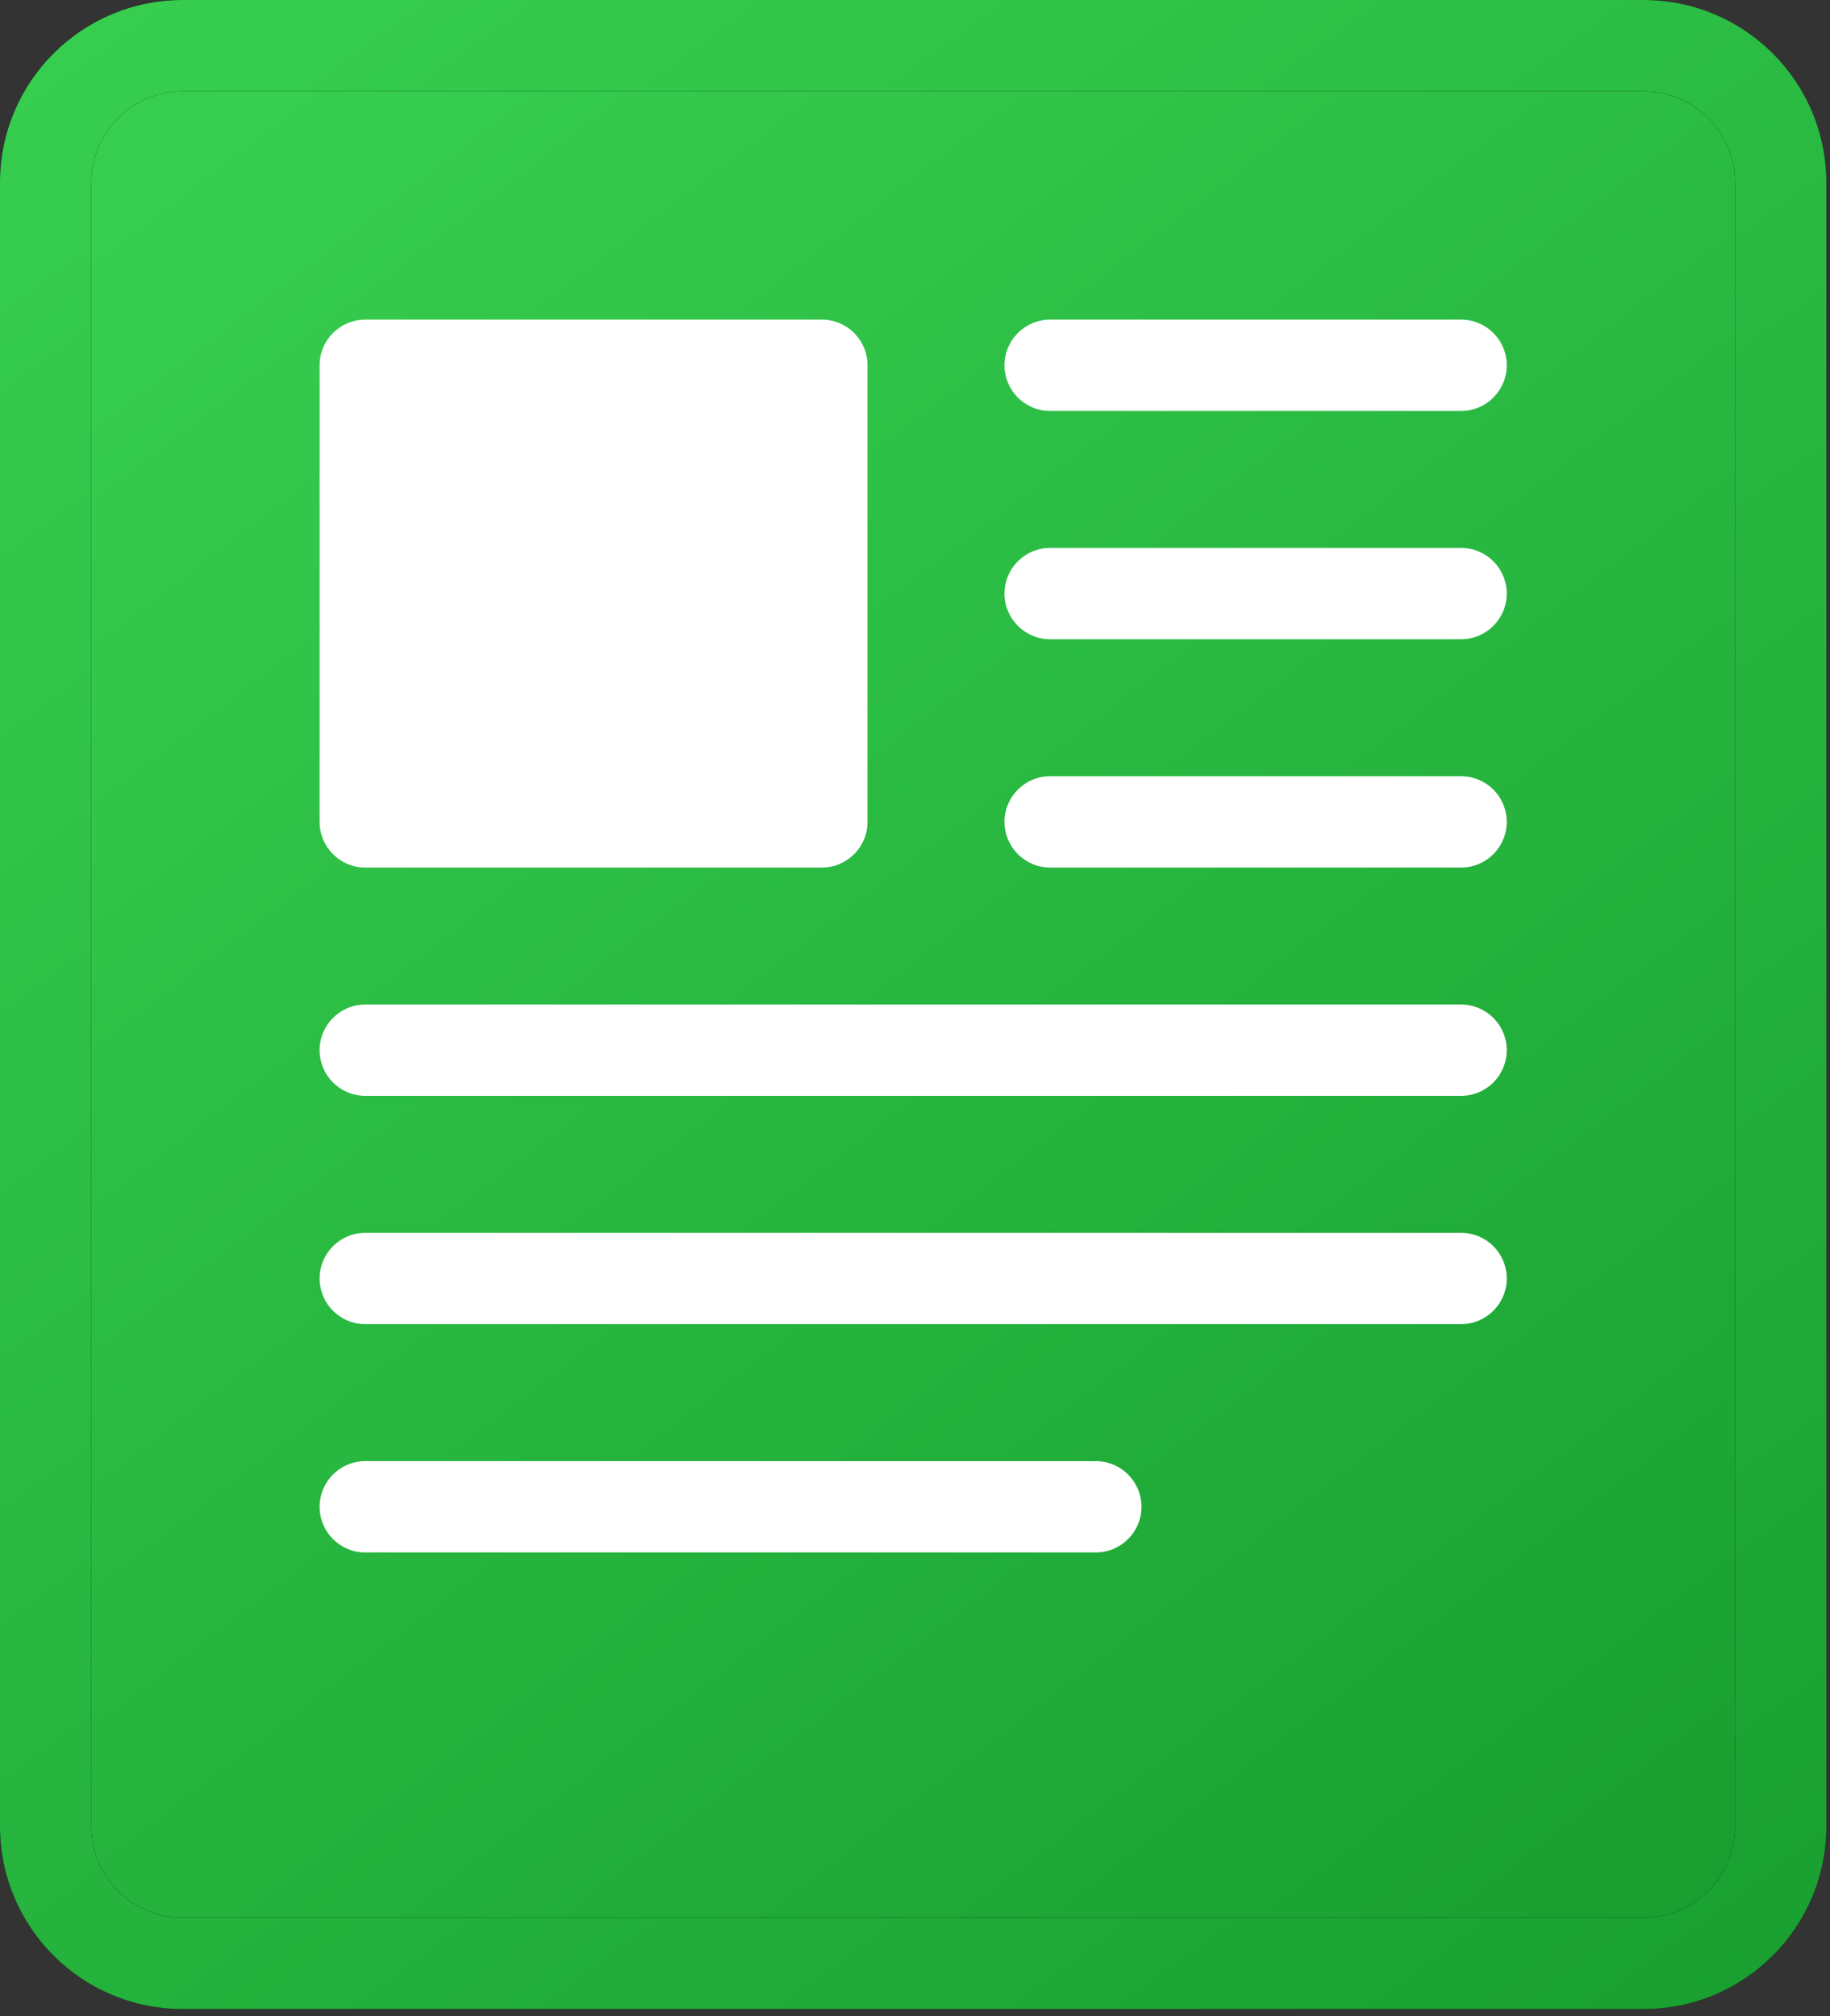 <?xml version="1.0" encoding="UTF-8" standalone="no"?> <svg xmlns="http://www.w3.org/2000/svg" xmlns:xlink="http://www.w3.org/1999/xlink" xmlns:serif="http://www.serif.com/" width="100%" height="100%" viewBox="0 0 167 184" version="1.1" xml:space="preserve" style="fill-rule:evenodd;clip-rule:evenodd;stroke-linejoin:round;stroke-miterlimit:2;"><rect x="0" y="0" width="167" height="184" fill="#333333" stroke="none"/><g id="📦-Component"><g id="📦-Component-Desktop-Header-Sign-In-Open-Community-1024"><g id="Group-2"><g id="Blog"><g id="Group"><g id="Rectangle"><path id="path-3" d="M16.667,0l133.333,0c9.205,-0 16.667,7.462 16.667,16.667l-0,150c-0,9.204 -7.462,16.666 -16.667,16.666l-133.333,0c-9.205,0 -16.667,-7.462 -16.667,-16.666l0,-150c-0,-9.205 7.462,-16.667 16.667,-16.667Z"></path><path id="path-31" d="M16.667,0l133.333,0c9.205,-0 16.667,7.462 16.667,16.667l-0,150c-0,9.204 -7.462,16.666 -16.667,16.666l-133.333,0c-9.205,0 -16.667,-7.462 -16.667,-16.666l0,-150c-0,-9.205 7.462,-16.667 16.667,-16.667Z" style="fill:url(#_Linear1);"></path></g><g id="Rectangle-Copy"><path id="path-6" d="M16.667,8.333l133.333,0c4.602,0 8.333,3.731 8.333,8.334l0,150c0,4.602 -3.731,8.333 -8.333,8.333l-133.333,0c-4.603,0 -8.334,-3.731 -8.334,-8.333l0,-150c0,-4.603 3.731,-8.334 8.334,-8.334Z"></path><path id="path-61" d="M16.667,8.333l133.333,0c4.602,0 8.333,3.731 8.333,8.334l0,150c0,4.602 -3.731,8.333 -8.333,8.333l-133.333,0c-4.603,0 -8.334,-3.731 -8.334,-8.333l0,-150c0,-4.603 3.731,-8.334 8.334,-8.334Z" style="fill:url(#_Linear2);"></path></g><g id="Group-21"><path id="Rectangle-Copy-9" d="M95.833,50l37.5,0c2.302,0 4.167,1.865 4.167,4.167c0,2.301 -1.865,4.166 -4.167,4.166l-37.5,0c-2.301,0 -4.166,-1.865 -4.166,-4.166c-0,-2.302 1.865,-4.167 4.166,-4.167Z" style="fill:#fff;fill-rule:nonzero;"></path><path id="Rectangle-Copy-16" d="M95.833,70.833l37.5,0c2.302,0 4.167,1.866 4.167,4.167c0,2.301 -1.865,4.167 -4.167,4.167l-37.5,-0c-2.301,-0 -4.166,-1.866 -4.166,-4.167c-0,-2.301 1.865,-4.167 4.166,-4.167Z" style="fill:#fff;fill-rule:nonzero;"></path><path id="Rectangle-Copy-15" d="M95.833,29.167l37.5,-0c2.302,-0 4.167,1.865 4.167,4.166c0,2.302 -1.865,4.167 -4.167,4.167l-37.5,0c-2.301,0 -4.166,-1.865 -4.166,-4.167c-0,-2.301 1.865,-4.166 4.166,-4.166Z" style="fill:#fff;fill-rule:nonzero;"></path><path id="Rectangle-Copy-12" d="M33.333,91.667l100,-0c2.302,-0 4.167,1.865 4.167,4.166c0,2.302 -1.865,4.167 -4.167,4.167l-100,0c-2.301,0 -4.166,-1.865 -4.166,-4.167c-0,-2.301 1.865,-4.166 4.166,-4.166Z" style="fill:#fff;fill-rule:nonzero;"></path><path id="Rectangle-Copy-13" d="M33.333,112.5l100,0c2.302,0 4.167,1.865 4.167,4.167c0,2.301 -1.865,4.166 -4.167,4.166l-100,0c-2.301,0 -4.166,-1.865 -4.166,-4.166c-0,-2.302 1.865,-4.167 4.166,-4.167Z" style="fill:#fff;fill-rule:nonzero;"></path><path id="Rectangle-Copy-11" d="M33.333,29.167l41.667,-0c2.301,-0 4.167,1.865 4.167,4.166l-0,41.667c-0,2.301 -1.866,4.167 -4.167,4.167l-41.667,-0c-2.301,-0 -4.166,-1.866 -4.166,-4.167l-0,-41.667c-0,-2.301 1.865,-4.166 4.166,-4.166Z" style="fill:#fff;fill-rule:nonzero;"></path><path id="Rectangle-Copy-10" d="M33.333,133.333l66.667,0c2.301,0 4.167,1.866 4.167,4.167c-0,2.301 -1.866,4.167 -4.167,4.167l-66.667,-0c-2.301,-0 -4.166,-1.866 -4.166,-4.167c-0,-2.301 1.865,-4.167 4.166,-4.167Z" style="fill:#fff;fill-rule:nonzero;"></path></g></g></g></g></g></g><defs><linearGradient id="_Linear1" x1="0" y1="0" x2="1" y2="0" gradientUnits="userSpaceOnUse" gradientTransform="matrix(137.741,183.333,-183.333,137.741,14.463,-8.52327e-14)"><stop offset="0" style="stop-color:#37ce4f;stop-opacity:1"></stop><stop offset="1" style="stop-color:#19a031;stop-opacity:1"></stop></linearGradient><linearGradient id="_Linear2" x1="0" y1="0" x2="1" y2="0" gradientUnits="userSpaceOnUse" gradientTransform="matrix(121.5,166.667,-166.667,121.5,22.583,8.333)"><stop offset="0" style="stop-color:#37ce4f;stop-opacity:1"></stop><stop offset="1" style="stop-color:#19a031;stop-opacity:1"></stop></linearGradient></defs></svg> 